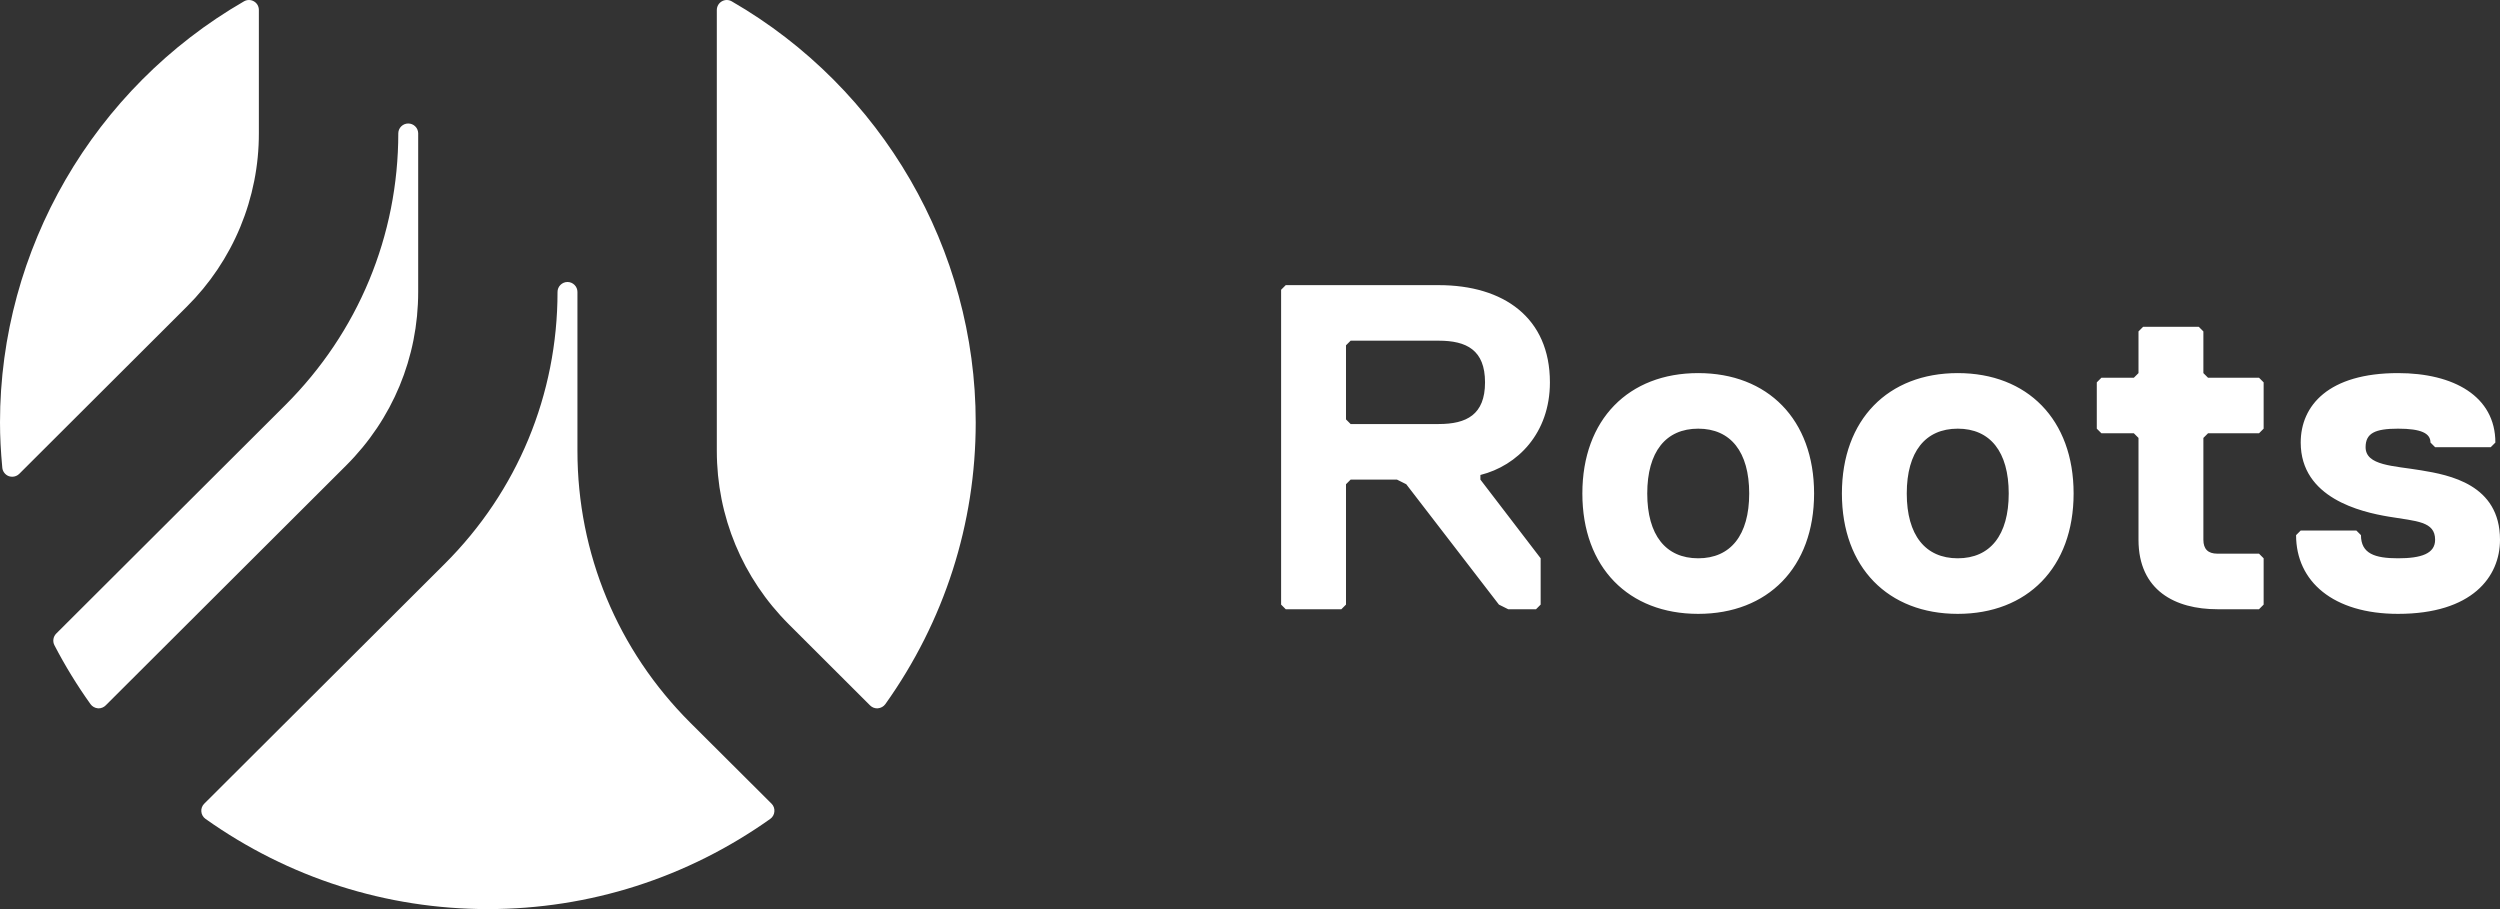 <svg width="88" height="32" viewBox="0 0 88 32" fill="none" xmlns="http://www.w3.org/2000/svg">
<rect x="0" y="0" width="88" height="32" fill="#333333" stroke="none"/>
<path fill-rule="evenodd" clip-rule="evenodd" d="M24.301 25.442C21.738 22.885 20.326 19.485 20.326 15.87V10.276C20.326 10.183 20.289 10.094 20.223 10.029C20.157 9.963 20.068 9.926 19.976 9.926C19.883 9.926 19.794 9.963 19.728 10.029C19.662 10.094 19.625 10.183 19.625 10.276C19.625 13.892 18.215 17.293 15.652 19.849L7.188 28.291C7.152 28.326 7.125 28.37 7.107 28.417C7.089 28.465 7.082 28.516 7.087 28.566C7.09 28.617 7.106 28.667 7.131 28.711C7.156 28.756 7.191 28.794 7.233 28.824C10.16 30.902 13.598 32 17.173 32C20.748 32 24.187 30.902 27.114 28.824C27.156 28.794 27.191 28.756 27.215 28.711C27.24 28.667 27.255 28.617 27.258 28.566C27.263 28.516 27.257 28.465 27.24 28.418C27.223 28.37 27.196 28.326 27.16 28.291L24.301 25.442ZM9.112 4.685V0.351C9.112 0.289 9.096 0.229 9.066 0.175C9.035 0.122 8.991 0.077 8.937 0.047C8.884 0.016 8.823 -0 8.762 2.03744e-06C8.7 0 8.64 0.017 8.587 0.048C3.29 3.107 0 8.786 0 14.87C0 15.357 0.026 15.879 0.081 16.465C0.094 16.599 0.184 16.714 0.311 16.762C0.35 16.774 0.39 16.781 0.431 16.781C0.523 16.781 0.611 16.745 0.677 16.68L6.577 10.793C7.383 9.993 8.022 9.041 8.457 7.993C8.892 6.944 9.115 5.82 9.112 4.685H9.112ZM25.758 0.048C25.704 0.017 25.644 0 25.582 0C25.521 0 25.46 0.017 25.407 0.048C25.354 0.079 25.31 0.123 25.279 0.176C25.249 0.229 25.232 0.289 25.232 0.351V15.87C25.232 18.177 26.135 20.347 27.77 21.979L30.627 24.831C30.693 24.897 30.782 24.934 30.875 24.934C30.885 24.934 30.895 24.934 30.905 24.932C30.956 24.927 31.005 24.912 31.05 24.887C31.094 24.862 31.133 24.828 31.163 24.787C33.245 21.865 34.345 18.436 34.345 14.87C34.345 8.786 31.057 3.107 25.758 0.048ZM12.183 16.386L3.719 24.831C3.687 24.863 3.648 24.89 3.605 24.907C3.562 24.925 3.517 24.934 3.471 24.934C3.462 24.934 3.452 24.934 3.443 24.932C3.392 24.927 3.343 24.912 3.299 24.887C3.255 24.862 3.217 24.828 3.187 24.787C2.714 24.126 2.289 23.432 1.915 22.711C1.881 22.645 1.869 22.569 1.881 22.495C1.892 22.422 1.927 22.354 1.98 22.301L10.047 14.255C12.609 11.696 14.02 8.299 14.02 4.685C14.023 4.594 14.061 4.508 14.127 4.445C14.192 4.382 14.279 4.347 14.37 4.347C14.461 4.347 14.548 4.382 14.613 4.445C14.679 4.508 14.717 4.594 14.72 4.685V10.276C14.72 12.583 13.82 14.754 12.183 16.386ZM54.557 13.459C54.557 15.252 53.415 16.393 52.11 16.719V16.882L54.231 19.652V21.282L54.068 21.445H53.089L52.762 21.282L49.5 17.045L49.173 16.882H47.542L47.379 17.045V21.282L47.216 21.445H45.258L45.095 21.282V10.2L45.258 10.037H50.642C52.925 10.037 54.557 11.178 54.557 13.459ZM52.273 13.459C52.273 12.318 51.62 11.992 50.642 11.992H47.542L47.379 12.155V14.763L47.542 14.926H50.642C51.62 14.926 52.273 14.6 52.273 13.459ZM63.856 17.371C63.856 19.978 62.224 21.608 59.777 21.608C57.33 21.608 55.699 19.978 55.699 17.371C55.699 14.763 57.33 13.133 59.777 13.133C62.224 13.133 63.856 14.763 63.856 17.371ZM61.572 17.371C61.572 15.904 60.919 15.089 59.777 15.089C58.635 15.089 57.983 15.904 57.983 17.371C57.983 18.837 58.635 19.652 59.777 19.652C60.919 19.652 61.572 18.837 61.572 17.371ZM72.991 17.371C72.991 19.978 71.36 21.608 68.913 21.608C66.466 21.608 64.835 19.978 64.835 17.371C64.835 14.763 66.466 13.133 68.913 13.133C71.36 13.133 72.991 14.763 72.991 17.371ZM70.707 17.371C70.707 15.904 70.055 15.089 68.913 15.089C67.771 15.089 67.118 15.904 67.118 17.371C67.118 18.837 67.771 19.652 68.913 19.652C70.055 19.652 70.707 18.837 70.707 17.371ZM77.559 15.415V19C77.559 19.326 77.722 19.489 78.049 19.489H79.517L79.68 19.652V21.282L79.517 21.445H78.049C76.58 21.445 75.275 20.793 75.275 19V15.415L75.112 15.252H73.97L73.807 15.089V13.459L73.97 13.296H75.112L75.275 13.133V11.666L75.438 11.503H77.396L77.559 11.666V13.133L77.722 13.296H79.517L79.68 13.459V15.089L79.517 15.252H77.722L77.559 15.415ZM88 19C88 20.304 87.021 21.608 84.411 21.608C82.127 21.608 80.822 20.467 80.822 18.837L80.985 18.674H82.943L83.106 18.837C83.106 19.489 83.595 19.652 84.411 19.652C85.227 19.652 85.716 19.489 85.716 19C85.716 18.349 85.064 18.349 84.085 18.186C83.106 18.023 80.985 17.534 80.985 15.578C80.985 14.274 81.964 13.133 84.411 13.133C86.369 13.133 87.837 13.948 87.837 15.578L87.674 15.741H85.716L85.553 15.578C85.553 15.252 85.227 15.089 84.411 15.089C83.595 15.089 83.269 15.252 83.269 15.741C83.269 16.393 84.248 16.393 85.227 16.556C86.206 16.719 88 17.045 88 19Z" fill="white"/>
</svg>
